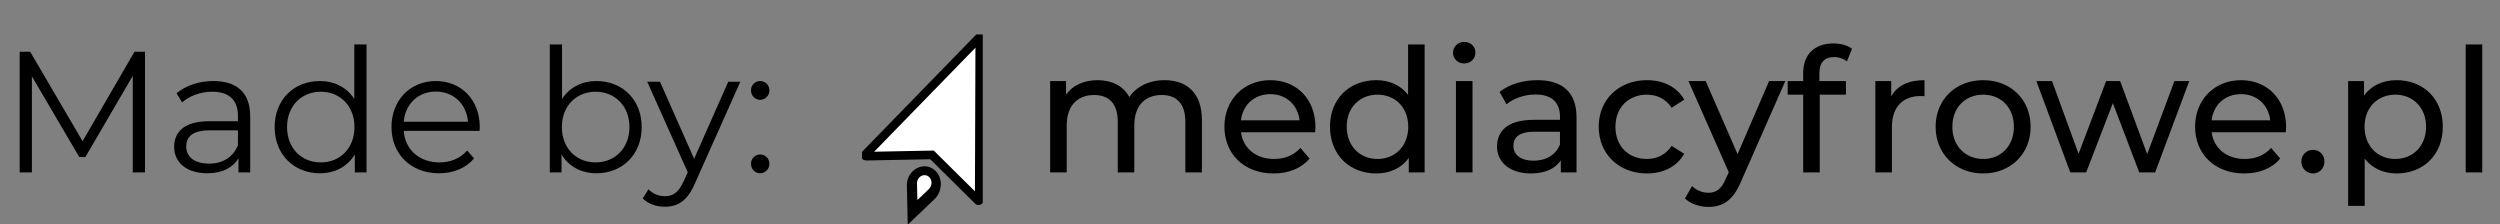 <svg width="145" height="13" viewBox="0 0 145 13" fill="none" xmlns="http://www.w3.org/2000/svg">
<rect x="0" y="0" width="145" height="13" fill="#808080" stroke="none"/>
<path d="M7.8 3H8.41V10H7.7V4.4L4.95 9.11H4.6L1.85 4.43V10H1.14V3H1.75L4.79 8.19L7.8 3ZM12.381 4.7C13.741 4.7 14.511 5.38 14.511 6.74V10H13.831V9.18C13.511 9.72 12.891 10.05 12.021 10.05C10.831 10.05 10.101 9.43 10.101 8.52C10.101 7.71 10.621 7.03 12.131 7.03H13.801V6.71C13.801 5.81 13.291 5.32 12.311 5.32C11.631 5.32 10.991 5.56 10.561 5.94L10.241 5.41C10.771 4.96 11.551 4.7 12.381 4.7ZM12.131 9.49C12.931 9.49 13.521 9.11 13.801 8.42V7.56H12.151C11.131 7.56 10.801 7.96 10.801 8.5C10.801 9.11 11.291 9.49 12.131 9.49ZM20.549 2.58H21.259V10H20.579V8.96C20.149 9.67 19.419 10.05 18.549 10.05C17.049 10.05 15.929 8.96 15.929 7.37C15.929 5.78 17.049 4.7 18.549 4.7C19.389 4.7 20.109 5.06 20.549 5.74V2.58ZM18.609 9.42C19.719 9.42 20.559 8.6 20.559 7.37C20.559 6.14 19.719 5.32 18.609 5.32C17.489 5.32 16.649 6.14 16.649 7.37C16.649 8.6 17.489 9.42 18.609 9.42ZM27.826 7.37C27.826 7.43 27.816 7.51 27.816 7.59H23.416C23.496 8.69 24.336 9.42 25.486 9.42C26.126 9.42 26.696 9.19 27.096 8.73L27.496 9.19C27.026 9.75 26.296 10.05 25.466 10.05C23.826 10.05 22.706 8.93 22.706 7.37C22.706 5.81 23.796 4.7 25.276 4.7C26.756 4.7 27.826 5.79 27.826 7.37ZM25.276 5.31C24.256 5.31 23.506 6.03 23.416 7.06H27.146C27.056 6.03 26.306 5.31 25.276 5.31ZM34.598 4.7C36.098 4.7 37.218 5.78 37.218 7.37C37.218 8.96 36.098 10.05 34.598 10.05C33.728 10.05 32.998 9.67 32.568 8.96V10H31.888V2.58H32.598V5.74C33.038 5.06 33.758 4.7 34.598 4.7ZM34.548 9.42C35.658 9.42 36.508 8.6 36.508 7.37C36.508 6.14 35.658 5.32 34.548 5.32C33.428 5.32 32.588 6.14 32.588 7.37C32.588 8.6 33.428 9.42 34.548 9.42ZM42.239 4.74H42.939L40.309 10.63C39.869 11.66 39.309 11.99 38.559 11.99C38.069 11.99 37.599 11.83 37.279 11.51L37.609 10.98C37.869 11.24 38.189 11.38 38.569 11.38C39.039 11.38 39.359 11.16 39.659 10.5L39.889 9.99L37.539 4.74H38.279L40.259 9.21L42.239 4.74ZM44.087 5.79C43.797 5.79 43.557 5.55 43.557 5.24C43.557 4.93 43.797 4.7 44.087 4.7C44.377 4.7 44.627 4.93 44.627 5.24C44.627 5.55 44.377 5.79 44.087 5.79ZM44.087 10.05C43.797 10.05 43.557 9.81 43.557 9.5C43.557 9.19 43.797 8.96 44.087 8.96C44.377 8.96 44.627 9.19 44.627 9.5C44.627 9.81 44.377 10.05 44.087 10.05Z" fill="black"/>
<path d="M67.54 4.65C68.83 4.65 69.71 5.39 69.71 6.95V10H68.75V7.06C68.75 6.02 68.25 5.51 67.38 5.51C66.42 5.51 65.79 6.12 65.79 7.27V10H64.83V7.06C64.83 6.02 64.33 5.51 63.46 5.51C62.5 5.51 61.87 6.12 61.87 7.27V10H60.91V4.7H61.83V5.49C62.21 4.95 62.86 4.65 63.66 4.65C64.47 4.65 65.15 4.97 65.5 5.63C65.9 5.03 66.64 4.65 67.54 4.65ZM76.296 7.38C76.296 7.46 76.286 7.58 76.276 7.67H71.976C72.096 8.6 72.846 9.22 73.896 9.22C74.516 9.22 75.036 9.01 75.426 8.58L75.956 9.2C75.476 9.76 74.746 10.06 73.866 10.06C72.156 10.06 71.016 8.93 71.016 7.35C71.016 5.78 72.146 4.65 73.676 4.65C75.206 4.65 76.296 5.75 76.296 7.38ZM73.676 5.46C72.756 5.46 72.076 6.08 71.976 6.98H75.376C75.276 6.09 74.606 5.46 73.676 5.46ZM81.669 2.58H82.629V10H81.709V9.16C81.279 9.76 80.599 10.06 79.819 10.06C78.269 10.06 77.139 8.97 77.139 7.35C77.139 5.73 78.269 4.65 79.819 4.65C80.569 4.65 81.229 4.93 81.669 5.5V2.58ZM79.899 9.22C80.909 9.22 81.679 8.48 81.679 7.35C81.679 6.22 80.909 5.49 79.899 5.49C78.879 5.49 78.109 6.22 78.109 7.35C78.109 8.48 78.879 9.22 79.899 9.22ZM84.925 3.68C84.555 3.68 84.275 3.41 84.275 3.06C84.275 2.71 84.555 2.43 84.925 2.43C85.295 2.43 85.575 2.7 85.575 3.04C85.575 3.4 85.305 3.68 84.925 3.68ZM84.445 10V4.7H85.405V10H84.445ZM89.168 4.65C90.618 4.65 91.438 5.35 91.438 6.8V10H90.528V9.3C90.208 9.78 89.618 10.06 88.788 10.06C87.588 10.06 86.828 9.42 86.828 8.5C86.828 7.65 87.378 6.95 88.958 6.95H90.478V6.76C90.478 5.95 90.008 5.48 89.058 5.48C88.428 5.48 87.788 5.7 87.378 6.05L86.978 5.33C87.528 4.89 88.318 4.65 89.168 4.65ZM88.948 9.32C89.668 9.32 90.238 8.99 90.478 8.38V7.64H88.998C88.048 7.64 87.778 8.01 87.778 8.46C87.778 8.99 88.218 9.32 88.948 9.32ZM95.525 10.06C93.895 10.06 92.725 8.93 92.725 7.35C92.725 5.77 93.895 4.65 95.525 4.65C96.475 4.65 97.265 5.04 97.685 5.78L96.955 6.25C96.615 5.73 96.095 5.49 95.515 5.49C94.475 5.49 93.695 6.22 93.695 7.35C93.695 8.5 94.475 9.22 95.515 9.22C96.095 9.22 96.615 8.98 96.955 8.46L97.685 8.92C97.265 9.66 96.475 10.06 95.525 10.06ZM102.609 4.7H103.549L100.979 10.53C100.509 11.65 99.899 12 99.089 12C98.579 12 98.059 11.83 97.729 11.51L98.139 10.79C98.399 11.04 98.729 11.18 99.089 11.18C99.549 11.18 99.839 10.97 100.099 10.36L100.269 9.99L97.929 4.7H98.929L100.779 8.94L102.609 4.7ZM106.385 3.31C105.815 3.31 105.525 3.63 105.525 4.24V4.7H107.065V5.49H105.545V10H104.585V5.49H103.685V4.7H104.585V4.23C104.585 3.2 105.205 2.52 106.335 2.52C106.745 2.52 107.145 2.62 107.415 2.83L107.125 3.56C106.925 3.41 106.665 3.31 106.385 3.31ZM109.691 5.59C110.031 4.97 110.691 4.65 111.621 4.65V5.58C111.541 5.57 111.471 5.57 111.401 5.57C110.371 5.57 109.731 6.2 109.731 7.36V10H108.771V4.7H109.691V5.59ZM115.026 10.06C113.436 10.06 112.266 8.93 112.266 7.35C112.266 5.77 113.436 4.65 115.026 4.65C116.616 4.65 117.776 5.77 117.776 7.35C117.776 8.93 116.616 10.06 115.026 10.06ZM115.026 9.22C116.046 9.22 116.806 8.48 116.806 7.35C116.806 6.22 116.046 5.49 115.026 5.49C114.006 5.49 113.236 6.22 113.236 7.35C113.236 8.48 114.006 9.22 115.026 9.22ZM126.117 4.7H126.977L124.997 10H124.077L122.547 5.98L120.997 10H120.077L118.107 4.7H119.017L120.557 8.92L122.157 4.7H122.967L124.537 8.94L126.117 4.7ZM132.595 7.38C132.595 7.46 132.585 7.58 132.575 7.67H128.275C128.395 8.6 129.145 9.22 130.195 9.22C130.815 9.22 131.335 9.01 131.725 8.58L132.255 9.2C131.775 9.76 131.045 10.06 130.165 10.06C128.455 10.06 127.315 8.93 127.315 7.35C127.315 5.78 128.445 4.65 129.975 4.65C131.505 4.65 132.595 5.75 132.595 7.38ZM129.975 5.46C129.055 5.46 128.375 6.08 128.275 6.98H131.675C131.575 6.09 130.905 5.46 129.975 5.46ZM134.158 10.06C133.788 10.06 133.478 9.77 133.478 9.37C133.478 8.97 133.788 8.69 134.158 8.69C134.518 8.69 134.818 8.97 134.818 9.37C134.818 9.77 134.518 10.06 134.158 10.06ZM139.003 4.65C140.553 4.65 141.683 5.73 141.683 7.35C141.683 8.98 140.553 10.06 139.003 10.06C138.253 10.06 137.593 9.77 137.153 9.2V11.94H136.193V4.7H137.113V5.54C137.543 4.95 138.223 4.65 139.003 4.65ZM138.923 9.22C139.943 9.22 140.713 8.48 140.713 7.35C140.713 6.23 139.943 5.49 138.923 5.49C137.913 5.49 137.143 6.23 137.143 7.35C137.143 8.48 137.913 9.22 138.923 9.22ZM143.01 10V2.58H143.97V10H143.01Z" fill="black"/>
<g clip-path="url(#clip0_678_1007)">
<path d="M54.057 8.984L56.733 11.635C56.755 11.657 56.794 11.641 56.794 11.609L56.828 2.19C56.828 2.175 56.81 2.167 56.8 2.178L50.187 8.969C50.154 9.003 50.178 9.06 50.225 9.059L54.057 8.984Z" fill="white" stroke="black" stroke-width="0.5" stroke-miterlimit="10"/>
<path d="M52.692 12.991L54.192 11.558C54.762 11.013 54.669 10.064 54.016 9.738C53.366 9.414 52.581 9.977 52.599 10.755L52.647 12.973C52.647 12.997 52.675 13.009 52.693 12.991H52.692Z" fill="black"/>
<path d="M53.228 11.585L53.868 10.974C54.111 10.742 54.072 10.337 53.792 10.197C53.514 10.058 53.18 10.299 53.187 10.632L53.208 11.577C53.208 11.588 53.22 11.592 53.228 11.585Z" fill="white"/>
</g>
<defs>
<clipPath id="clip0_678_1007">
<rect width="7" height="11" fill="white" transform="translate(50 2)"/>
</clipPath>
</defs>
</svg>
